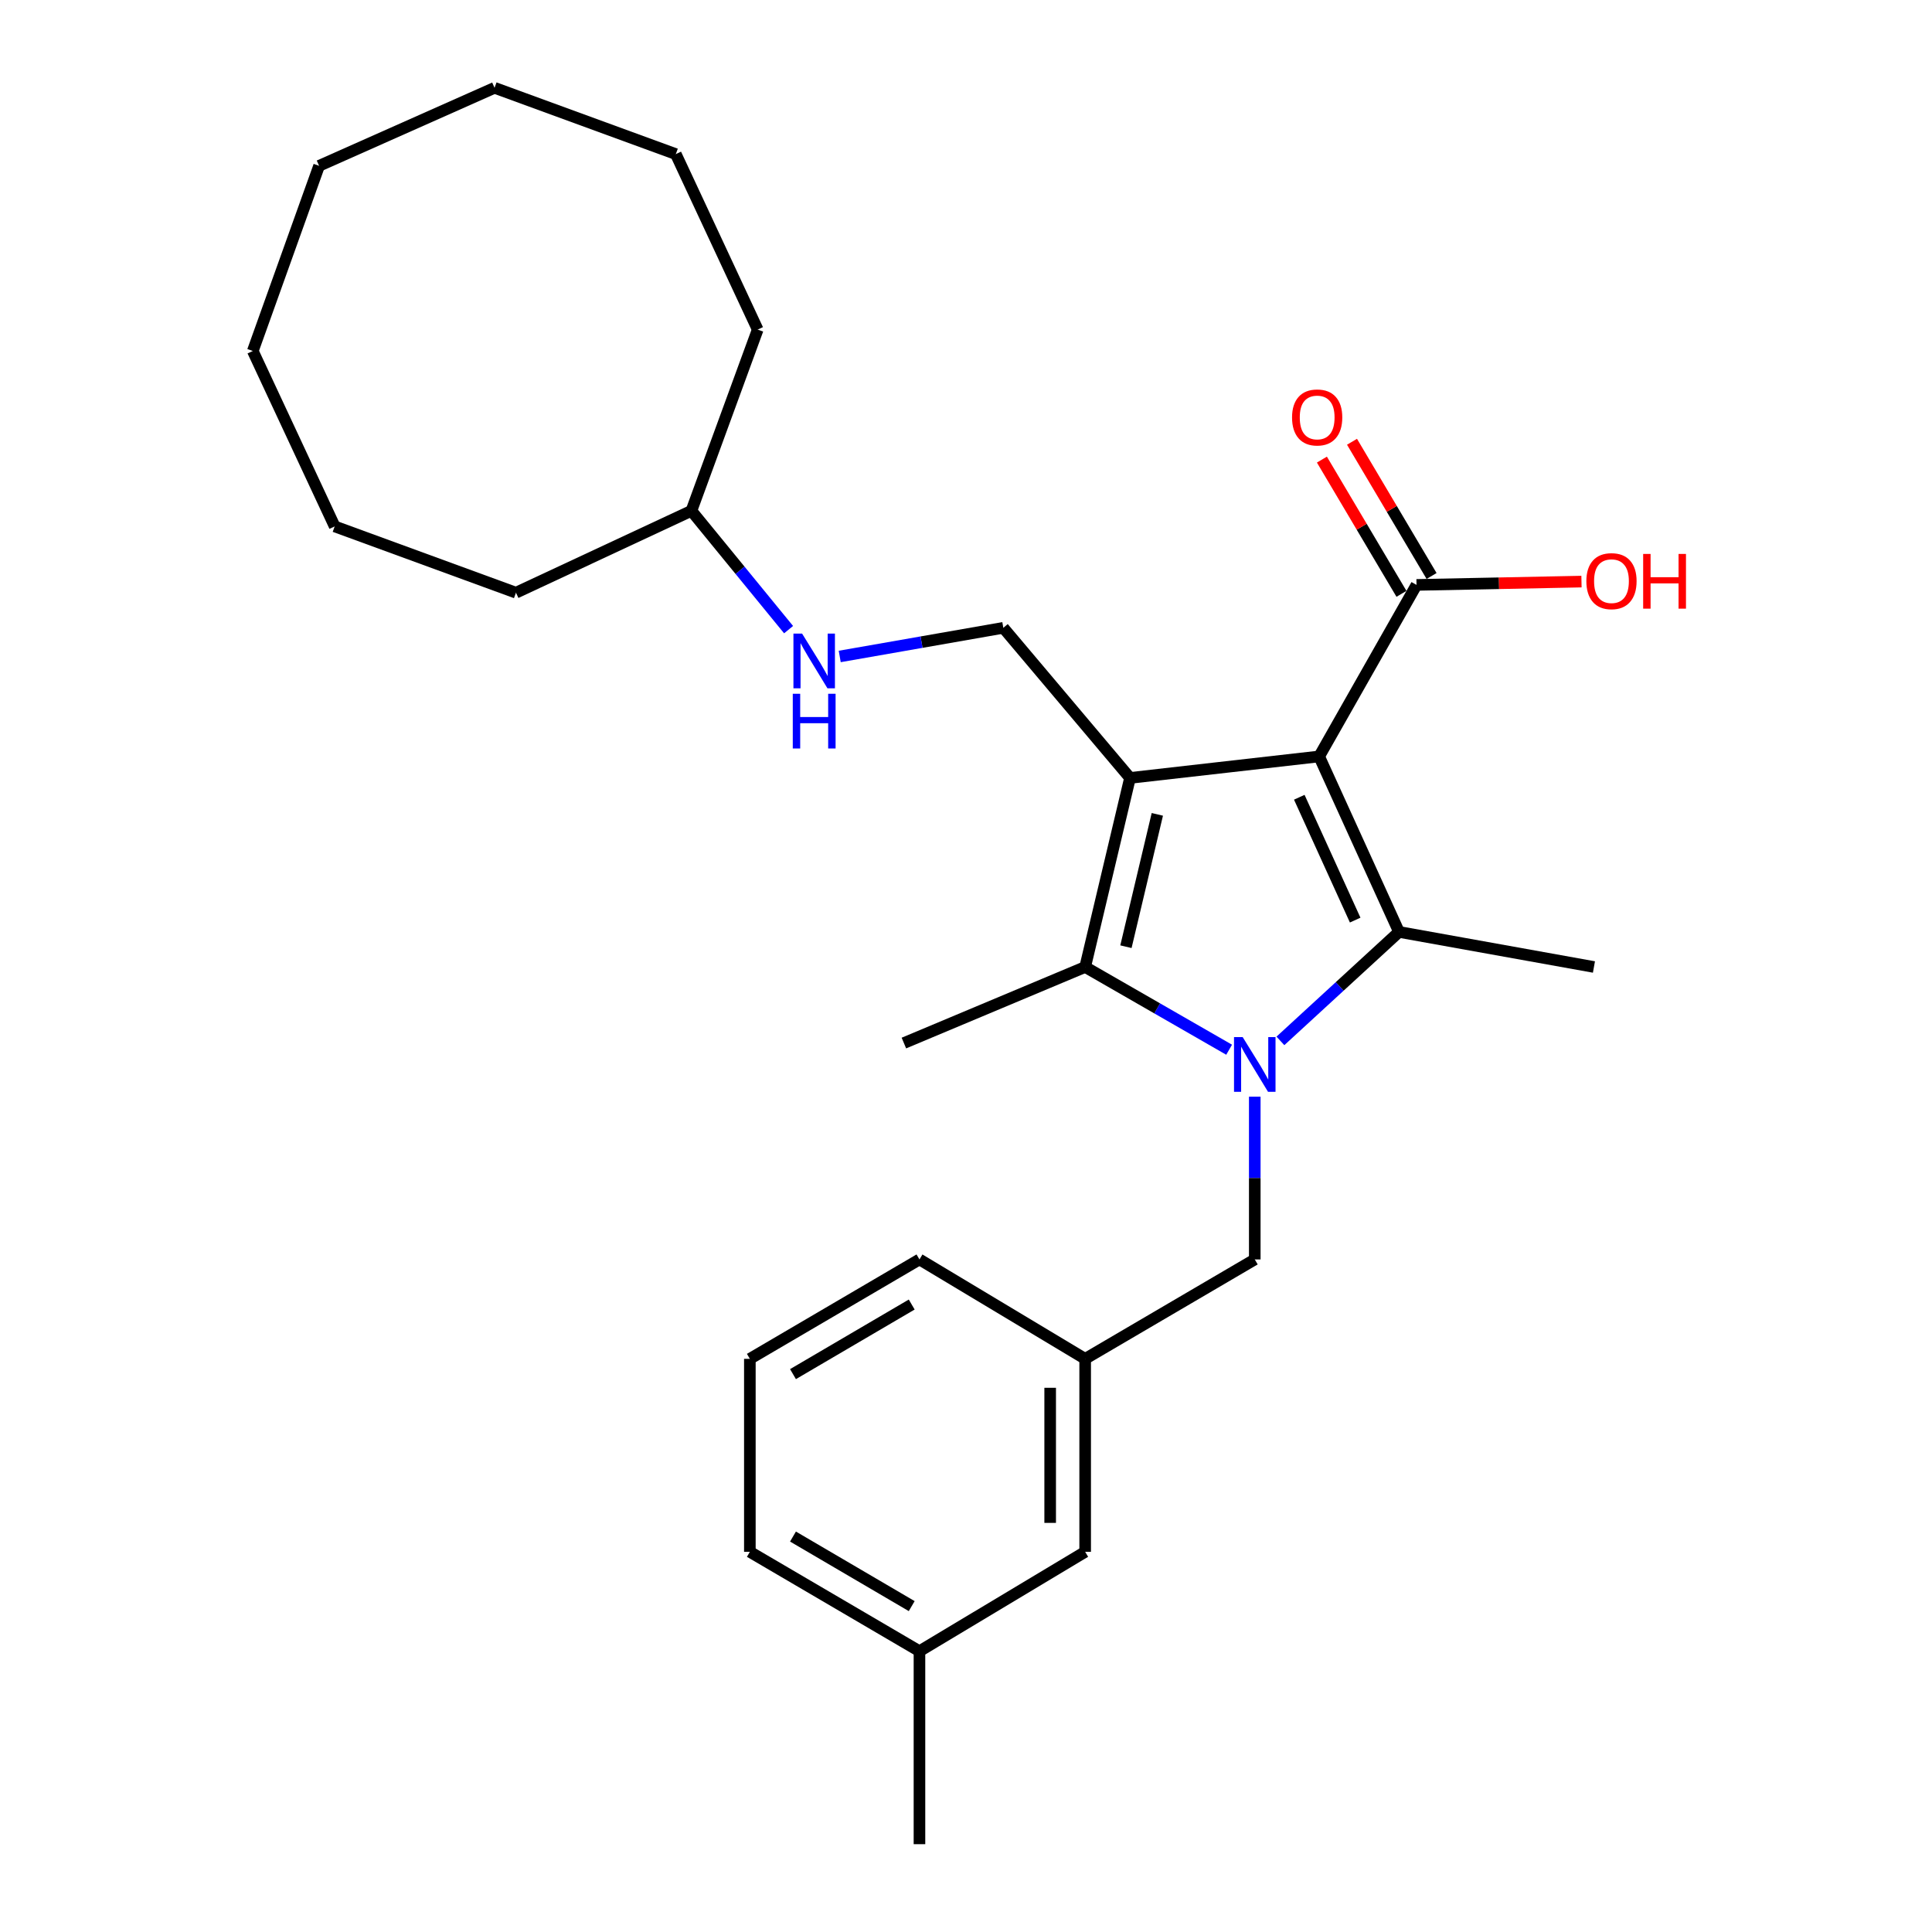 <?xml version='1.0' encoding='iso-8859-1'?>
<svg version='1.1' baseProfile='full'
              xmlns='http://www.w3.org/2000/svg'
                      xmlns:rdkit='http://www.rdkit.org/xml'
                      xmlns:xlink='http://www.w3.org/1999/xlink'
                  xml:space='preserve'
width='1000px' height='1000px' viewBox='0 0 1000 1000'>
<!-- END OF HEADER -->
<rect style='opacity:1.0;fill:#FFFFFF;stroke:none' width='1000' height='1000' x='0' y='0'> </rect>
<path class='bond-0' d='M 682.79,391.535 L 584.89,402.653' style='fill:none;fill-rule:evenodd;stroke:#000000;stroke-width:6px;stroke-linecap:butt;stroke-linejoin:miter;stroke-opacity:1' />
<path class='bond-2' d='M 682.79,391.535 L 724.124,482.362' style='fill:none;fill-rule:evenodd;stroke:#000000;stroke-width:6px;stroke-linecap:butt;stroke-linejoin:miter;stroke-opacity:1' />
<path class='bond-2' d='M 672.506,412.661 L 701.439,476.24' style='fill:none;fill-rule:evenodd;stroke:#000000;stroke-width:6px;stroke-linecap:butt;stroke-linejoin:miter;stroke-opacity:1' />
<path class='bond-4' d='M 682.79,391.535 L 733.189,302.751' style='fill:none;fill-rule:evenodd;stroke:#000000;stroke-width:6px;stroke-linecap:butt;stroke-linejoin:miter;stroke-opacity:1' />
<path class='bond-3' d='M 584.89,402.653 L 561.678,500.513' style='fill:none;fill-rule:evenodd;stroke:#000000;stroke-width:6px;stroke-linecap:butt;stroke-linejoin:miter;stroke-opacity:1' />
<path class='bond-3' d='M 599.031,421.512 L 582.782,490.014' style='fill:none;fill-rule:evenodd;stroke:#000000;stroke-width:6px;stroke-linecap:butt;stroke-linejoin:miter;stroke-opacity:1' />
<path class='bond-5' d='M 584.89,402.653 L 519.319,324.957' style='fill:none;fill-rule:evenodd;stroke:#000000;stroke-width:6px;stroke-linecap:butt;stroke-linejoin:miter;stroke-opacity:1' />
<path class='bond-1' d='M 662.741,538.765 L 693.432,510.563' style='fill:none;fill-rule:evenodd;stroke:#0000FF;stroke-width:6px;stroke-linecap:butt;stroke-linejoin:miter;stroke-opacity:1' />
<path class='bond-1' d='M 693.432,510.563 L 724.124,482.362' style='fill:none;fill-rule:evenodd;stroke:#000000;stroke-width:6px;stroke-linecap:butt;stroke-linejoin:miter;stroke-opacity:1' />
<path class='bond-6' d='M 649.466,567.645 L 649.466,609.763' style='fill:none;fill-rule:evenodd;stroke:#0000FF;stroke-width:6px;stroke-linecap:butt;stroke-linejoin:miter;stroke-opacity:1' />
<path class='bond-6' d='M 649.466,609.763 L 649.466,651.881' style='fill:none;fill-rule:evenodd;stroke:#000000;stroke-width:6px;stroke-linecap:butt;stroke-linejoin:miter;stroke-opacity:1' />
<path class='bond-27' d='M 636.195,543.336 L 598.936,521.924' style='fill:none;fill-rule:evenodd;stroke:#0000FF;stroke-width:6px;stroke-linecap:butt;stroke-linejoin:miter;stroke-opacity:1' />
<path class='bond-27' d='M 598.936,521.924 L 561.678,500.513' style='fill:none;fill-rule:evenodd;stroke:#000000;stroke-width:6px;stroke-linecap:butt;stroke-linejoin:miter;stroke-opacity:1' />
<path class='bond-10' d='M 724.124,482.362 L 825.022,500.513' style='fill:none;fill-rule:evenodd;stroke:#000000;stroke-width:6px;stroke-linecap:butt;stroke-linejoin:miter;stroke-opacity:1' />
<path class='bond-13' d='M 561.678,500.513 L 467.853,539.884' style='fill:none;fill-rule:evenodd;stroke:#000000;stroke-width:6px;stroke-linecap:butt;stroke-linejoin:miter;stroke-opacity:1' />
<path class='bond-8' d='M 740.979,298.134 L 720.388,263.394' style='fill:none;fill-rule:evenodd;stroke:#000000;stroke-width:6px;stroke-linecap:butt;stroke-linejoin:miter;stroke-opacity:1' />
<path class='bond-8' d='M 720.388,263.394 L 699.797,228.654' style='fill:none;fill-rule:evenodd;stroke:#FF0000;stroke-width:6px;stroke-linecap:butt;stroke-linejoin:miter;stroke-opacity:1' />
<path class='bond-8' d='M 725.399,307.368 L 704.808,272.628' style='fill:none;fill-rule:evenodd;stroke:#000000;stroke-width:6px;stroke-linecap:butt;stroke-linejoin:miter;stroke-opacity:1' />
<path class='bond-8' d='M 704.808,272.628 L 684.217,237.888' style='fill:none;fill-rule:evenodd;stroke:#FF0000;stroke-width:6px;stroke-linecap:butt;stroke-linejoin:miter;stroke-opacity:1' />
<path class='bond-11' d='M 733.189,302.751 L 775.882,301.891' style='fill:none;fill-rule:evenodd;stroke:#000000;stroke-width:6px;stroke-linecap:butt;stroke-linejoin:miter;stroke-opacity:1' />
<path class='bond-11' d='M 775.882,301.891 L 818.574,301.031' style='fill:none;fill-rule:evenodd;stroke:#FF0000;stroke-width:6px;stroke-linecap:butt;stroke-linejoin:miter;stroke-opacity:1' />
<path class='bond-7' d='M 519.319,324.957 L 476.981,332.372' style='fill:none;fill-rule:evenodd;stroke:#000000;stroke-width:6px;stroke-linecap:butt;stroke-linejoin:miter;stroke-opacity:1' />
<path class='bond-7' d='M 476.981,332.372 L 434.643,339.786' style='fill:none;fill-rule:evenodd;stroke:#0000FF;stroke-width:6px;stroke-linecap:butt;stroke-linejoin:miter;stroke-opacity:1' />
<path class='bond-9' d='M 649.466,651.881 L 561.678,703.336' style='fill:none;fill-rule:evenodd;stroke:#000000;stroke-width:6px;stroke-linecap:butt;stroke-linejoin:miter;stroke-opacity:1' />
<path class='bond-15' d='M 408.169,325.901 L 383.019,295.149' style='fill:none;fill-rule:evenodd;stroke:#0000FF;stroke-width:6px;stroke-linecap:butt;stroke-linejoin:miter;stroke-opacity:1' />
<path class='bond-15' d='M 383.019,295.149 L 357.869,264.396' style='fill:none;fill-rule:evenodd;stroke:#000000;stroke-width:6px;stroke-linecap:butt;stroke-linejoin:miter;stroke-opacity:1' />
<path class='bond-12' d='M 561.678,703.336 L 561.678,803.228' style='fill:none;fill-rule:evenodd;stroke:#000000;stroke-width:6px;stroke-linecap:butt;stroke-linejoin:miter;stroke-opacity:1' />
<path class='bond-12' d='M 543.567,718.32 L 543.567,788.244' style='fill:none;fill-rule:evenodd;stroke:#000000;stroke-width:6px;stroke-linecap:butt;stroke-linejoin:miter;stroke-opacity:1' />
<path class='bond-17' d='M 561.678,703.336 L 475.913,651.881' style='fill:none;fill-rule:evenodd;stroke:#000000;stroke-width:6px;stroke-linecap:butt;stroke-linejoin:miter;stroke-opacity:1' />
<path class='bond-14' d='M 561.678,803.228 L 475.913,854.663' style='fill:none;fill-rule:evenodd;stroke:#000000;stroke-width:6px;stroke-linecap:butt;stroke-linejoin:miter;stroke-opacity:1' />
<path class='bond-19' d='M 475.913,854.663 L 475.913,954.545' style='fill:none;fill-rule:evenodd;stroke:#000000;stroke-width:6px;stroke-linecap:butt;stroke-linejoin:miter;stroke-opacity:1' />
<path class='bond-28' d='M 475.913,854.663 L 388.125,803.228' style='fill:none;fill-rule:evenodd;stroke:#000000;stroke-width:6px;stroke-linecap:butt;stroke-linejoin:miter;stroke-opacity:1' />
<path class='bond-28' d='M 471.9,831.322 L 410.448,795.317' style='fill:none;fill-rule:evenodd;stroke:#000000;stroke-width:6px;stroke-linecap:butt;stroke-linejoin:miter;stroke-opacity:1' />
<path class='bond-20' d='M 357.869,264.396 L 267.063,306.786' style='fill:none;fill-rule:evenodd;stroke:#000000;stroke-width:6px;stroke-linecap:butt;stroke-linejoin:miter;stroke-opacity:1' />
<path class='bond-21' d='M 357.869,264.396 L 392.189,170.591' style='fill:none;fill-rule:evenodd;stroke:#000000;stroke-width:6px;stroke-linecap:butt;stroke-linejoin:miter;stroke-opacity:1' />
<path class='bond-16' d='M 388.125,703.336 L 475.913,651.881' style='fill:none;fill-rule:evenodd;stroke:#000000;stroke-width:6px;stroke-linecap:butt;stroke-linejoin:miter;stroke-opacity:1' />
<path class='bond-16' d='M 410.451,711.243 L 471.903,675.224' style='fill:none;fill-rule:evenodd;stroke:#000000;stroke-width:6px;stroke-linecap:butt;stroke-linejoin:miter;stroke-opacity:1' />
<path class='bond-18' d='M 388.125,703.336 L 388.125,803.228' style='fill:none;fill-rule:evenodd;stroke:#000000;stroke-width:6px;stroke-linecap:butt;stroke-linejoin:miter;stroke-opacity:1' />
<path class='bond-22' d='M 267.063,306.786 L 173.238,272.466' style='fill:none;fill-rule:evenodd;stroke:#000000;stroke-width:6px;stroke-linecap:butt;stroke-linejoin:miter;stroke-opacity:1' />
<path class='bond-23' d='M 392.189,170.591 L 349.8,79.765' style='fill:none;fill-rule:evenodd;stroke:#000000;stroke-width:6px;stroke-linecap:butt;stroke-linejoin:miter;stroke-opacity:1' />
<path class='bond-26' d='M 173.238,272.466 L 130.848,181.669' style='fill:none;fill-rule:evenodd;stroke:#000000;stroke-width:6px;stroke-linecap:butt;stroke-linejoin:miter;stroke-opacity:1' />
<path class='bond-25' d='M 349.8,79.765 L 255.975,45.455' style='fill:none;fill-rule:evenodd;stroke:#000000;stroke-width:6px;stroke-linecap:butt;stroke-linejoin:miter;stroke-opacity:1' />
<path class='bond-24' d='M 165.168,85.832 L 255.975,45.455' style='fill:none;fill-rule:evenodd;stroke:#000000;stroke-width:6px;stroke-linecap:butt;stroke-linejoin:miter;stroke-opacity:1' />
<path class='bond-29' d='M 165.168,85.832 L 130.848,181.669' style='fill:none;fill-rule:evenodd;stroke:#000000;stroke-width:6px;stroke-linecap:butt;stroke-linejoin:miter;stroke-opacity:1' />
<path  class='atom-2' d='M 643.206 536.802
L 652.486 551.802
Q 653.406 553.282, 654.886 555.962
Q 656.366 558.642, 656.446 558.802
L 656.446 536.802
L 660.206 536.802
L 660.206 565.122
L 656.326 565.122
L 646.366 548.722
Q 645.206 546.802, 643.966 544.602
Q 642.766 542.402, 642.406 541.722
L 642.406 565.122
L 638.726 565.122
L 638.726 536.802
L 643.206 536.802
' fill='#0000FF'/>
<path  class='atom-8' d='M 415.159 327.942
L 424.439 342.942
Q 425.359 344.422, 426.839 347.102
Q 428.319 349.782, 428.399 349.942
L 428.399 327.942
L 432.159 327.942
L 432.159 356.262
L 428.279 356.262
L 418.319 339.862
Q 417.159 337.942, 415.919 335.742
Q 414.719 333.542, 414.359 332.862
L 414.359 356.262
L 410.679 356.262
L 410.679 327.942
L 415.159 327.942
' fill='#0000FF'/>
<path  class='atom-8' d='M 410.339 359.094
L 414.179 359.094
L 414.179 371.134
L 428.659 371.134
L 428.659 359.094
L 432.499 359.094
L 432.499 387.414
L 428.659 387.414
L 428.659 374.334
L 414.179 374.334
L 414.179 387.414
L 410.339 387.414
L 410.339 359.094
' fill='#0000FF'/>
<path  class='atom-9' d='M 668.764 216.07
Q 668.764 209.27, 672.124 205.47
Q 675.484 201.67, 681.764 201.67
Q 688.044 201.67, 691.404 205.47
Q 694.764 209.27, 694.764 216.07
Q 694.764 222.95, 691.364 226.87
Q 687.964 230.75, 681.764 230.75
Q 675.524 230.75, 672.124 226.87
Q 668.764 222.99, 668.764 216.07
M 681.764 227.55
Q 686.084 227.55, 688.404 224.67
Q 690.764 221.75, 690.764 216.07
Q 690.764 210.51, 688.404 207.71
Q 686.084 204.87, 681.764 204.87
Q 677.444 204.87, 675.084 207.67
Q 672.764 210.47, 672.764 216.07
Q 672.764 221.79, 675.084 224.67
Q 677.444 227.55, 681.764 227.55
' fill='#FF0000'/>
<path  class='atom-12' d='M 821.097 300.799
Q 821.097 293.999, 824.457 290.199
Q 827.817 286.399, 834.097 286.399
Q 840.377 286.399, 843.737 290.199
Q 847.097 293.999, 847.097 300.799
Q 847.097 307.679, 843.697 311.599
Q 840.297 315.479, 834.097 315.479
Q 827.857 315.479, 824.457 311.599
Q 821.097 307.719, 821.097 300.799
M 834.097 312.279
Q 838.417 312.279, 840.737 309.399
Q 843.097 306.479, 843.097 300.799
Q 843.097 295.239, 840.737 292.439
Q 838.417 289.599, 834.097 289.599
Q 829.777 289.599, 827.417 292.399
Q 825.097 295.199, 825.097 300.799
Q 825.097 306.519, 827.417 309.399
Q 829.777 312.279, 834.097 312.279
' fill='#FF0000'/>
<path  class='atom-12' d='M 850.497 286.719
L 854.337 286.719
L 854.337 298.759
L 868.817 298.759
L 868.817 286.719
L 872.657 286.719
L 872.657 315.039
L 868.817 315.039
L 868.817 301.959
L 854.337 301.959
L 854.337 315.039
L 850.497 315.039
L 850.497 286.719
' fill='#FF0000'/>
</svg>
